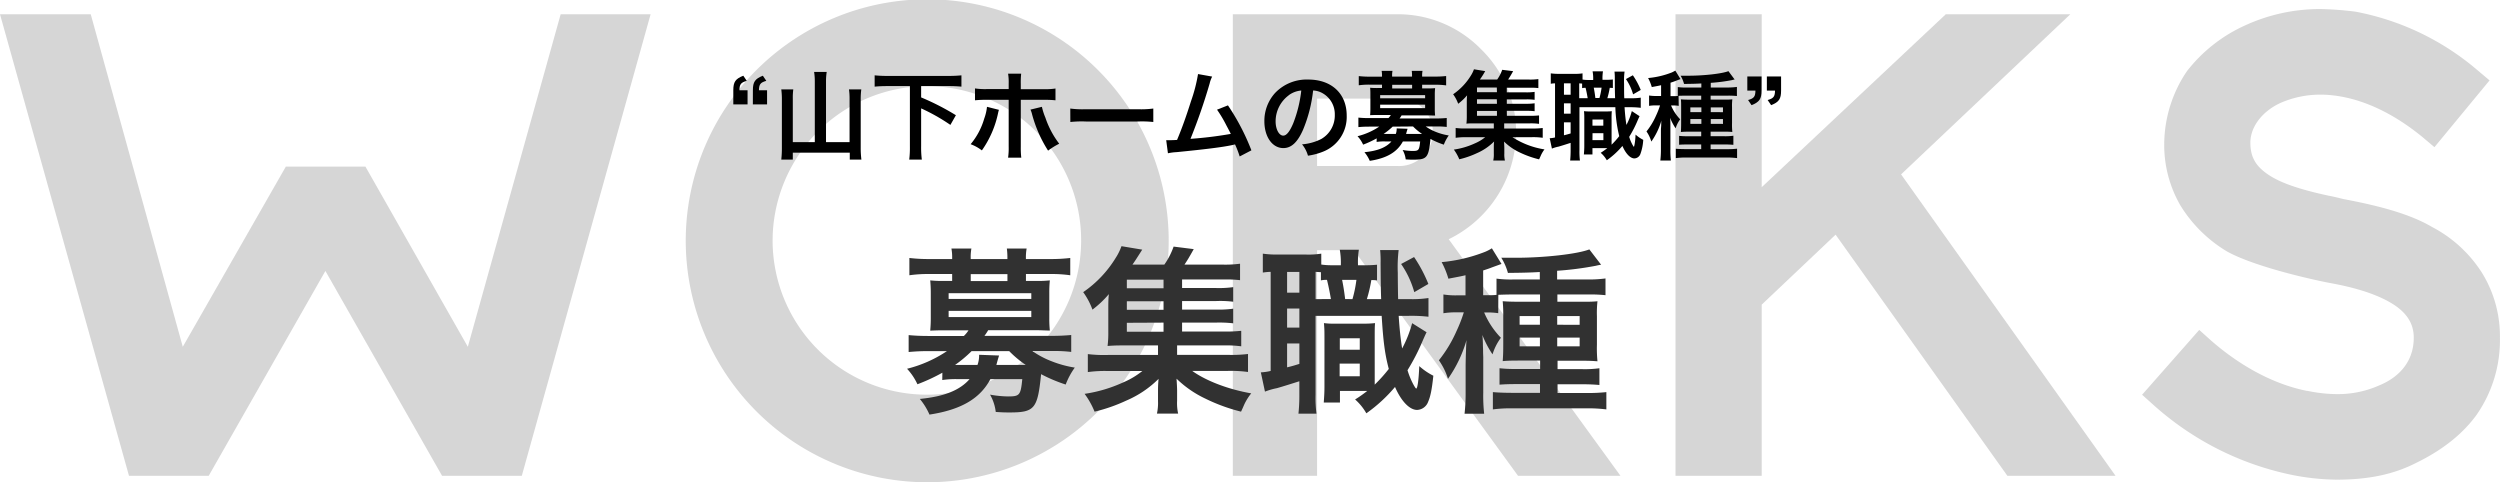 <svg xmlns="http://www.w3.org/2000/svg" viewBox="0 0 722.75 139.42"><defs><style>.cls-1{opacity:0.2;}.cls-2{fill:#313131;}</style></defs><title>アセット 26</title><g id="レイヤー_2" data-name="レイヤー 2"><g id="レイヤー_1-2" data-name="レイヤー 1"><g class="cls-1"><path class="cls-2" d="M127.8,137.55,94.07,78.33,60.34,137.55H37.29L0,4.12H26.23l26.61,96.14,29.8-52.1h23l29.61,52.1L162.09,4.12h26L150.85,137.55Z"/><path class="cls-2" d="M198.25,69.9A69.81,69.81,0,1,1,268,139.42,69.86,69.86,0,0,1,198.25,69.9Zm25.11,0a44.6,44.6,0,1,0,44.6-45A44.75,44.75,0,0,0,223.36,69.9Z"/><path class="cls-2" d="M438.86,137.55,391.45,72.33H380.77v65.22H356.41V4.12h47.78a33.63,33.63,0,0,1,24,10.12,33.63,33.63,0,0,1,10.12,24,34.59,34.59,0,0,1-19.49,30.92l49.66,68.4ZM404.19,48a9.75,9.75,0,1,0,0-19.49H380.77V48Z"/><path class="cls-2" d="M580.33,137.55,530.67,67.84,509.31,88.07v49.48H484.39V4.12h24.92v50l53.22-50h36L549.6,50.41l62,87.14Z"/><path class="cls-2" d="M662,137.17a85.75,85.75,0,0,1-39.16-19.86l-3.56-3.19L635.8,95.38l3.56,3.19c8.62,7.49,18.17,12.55,27.54,14.43h.19a43.19,43.19,0,0,0,8.43.94,29.41,29.41,0,0,0,12.56-2.63c4.5-1.87,9.74-6,9.74-13.68,0-4.12-2.06-7.31-6.37-9.93-5.25-3.19-12.37-4.87-17.43-5.81-2.25-.37-21.36-4.31-30.17-9.18A39.88,39.88,0,0,1,630.36,59.4a34.88,34.88,0,0,1-4.68-18,37.9,37.9,0,0,1,6.55-20.8A44.26,44.26,0,0,1,648.73,7.5,51.72,51.72,0,0,1,671,2.62a93.43,93.43,0,0,1,9.94.75,75.87,75.87,0,0,1,35.23,16.87l3.56,3-15.93,19.3-3.56-3c-12.18-9.93-22.68-12.18-29.42-12.18a28.56,28.56,0,0,0-11.62,2.44c-5.25,2.43-8.62,6.93-8.62,11.43,0,4.12,1.5,6.74,5.06,9.18s9,4.31,17.61,6.18c1.13.19,2.63.56,4.13.94,7.87,1.5,18.36,3.75,25.67,8.06a37.88,37.88,0,0,1,14.62,13.49,34.94,34.94,0,0,1,5.06,18.55,37.8,37.8,0,0,1-6.75,22.3c-3.94,5.44-9.74,10.12-17.43,13.87-6.56,3.37-13.87,4.87-23.05,4.87A69,69,0,0,1,662,137.17Z"/></g><path class="cls-2" d="M272.44,107.75a53.35,53.35,0,0,1-7.21,3.34,17.07,17.07,0,0,0-3-4.48,36.67,36.67,0,0,0,11.53-5.1h-5.4a55.76,55.76,0,0,0-5.67.26V96.88c1.65.15,3.3.25,5.82.25h10.15A8.75,8.75,0,0,0,280,95.49h-7c-1.7,0-2.88.05-4.07.1.1-1.19.16-2.22.16-3.56V84.67c0-1.34-.06-2.42-.16-3.61a33.21,33.21,0,0,0,4.07.16h2.27v-2h-6.7a37.21,37.21,0,0,0-5.67.36v-5a46.8,46.8,0,0,0,5.77.31h6.6v-.26a14.17,14.17,0,0,0-.21-2.78h5.77a14.4,14.4,0,0,0-.2,2.78v.26h10.61v-.26a20.24,20.24,0,0,0-.16-2.78h5.72a14.64,14.64,0,0,0-.21,2.78v.26h7a47.54,47.54,0,0,0,5.82-.31v5a37.21,37.21,0,0,0-5.67-.36H296.6v2h2.84a33.21,33.21,0,0,0,4.07-.16,35.23,35.23,0,0,0-.16,3.61V92a33.29,33.29,0,0,0,.16,3.56c-1.19,0-2.42-.1-4.12-.1H285.68a14.44,14.44,0,0,1-1.08,1.64h19.27c2.52,0,4.12-.1,5.82-.25v4.89a42.42,42.42,0,0,0-5.67-.26h-5.56a25,25,0,0,0,5.51,2.94,31.41,31.41,0,0,0,6.75,1.85,21.38,21.38,0,0,0-2.63,4.9,44.32,44.32,0,0,1-7.11-3c-1,10-1.85,11.07-9.11,11.07-1,0-2,0-4-.15a13,13,0,0,0-1.65-5,31.53,31.53,0,0,0,5.15.52c3.4,0,3.71-.31,4.17-5h-9.22c-3,5.67-8.55,8.86-17.61,10.25a18.83,18.83,0,0,0-2.79-4.53c7-.67,11.54-2.48,14.38-5.72h-3.4a25.46,25.46,0,0,0-4.49.26Zm1.81-21.33h23.9V84.77h-23.9Zm0,5.25h23.9v-1.8h-23.9Zm6.64,9.84a36.79,36.79,0,0,1-4.79,4h6.49a8,8,0,0,0,.47-2.94l5.77.21c-.06.21-.36,1.13-.78,2.73h8.5a31.43,31.43,0,0,1-4.79-4Zm10.36-22.25H280.64v2h10.61Z"/><path class="cls-2" d="M341.74,95.85h12.1a42.26,42.26,0,0,0,5-.21v4.48a31.9,31.9,0,0,0-4.94-.26H340.3v2.73h14.63a39.94,39.94,0,0,0,5.87-.25v5.2a36.94,36.94,0,0,0-5.87-.31H344.67c4,2.89,10.51,5.36,17.06,6.49a15.5,15.5,0,0,0-1.91,3c-.05.1-.26.57-.57,1.29-.1.2-.26.57-.46,1a51.37,51.37,0,0,1-10.3-3.76,30.78,30.78,0,0,1-8.35-5.77c.1,1.49.16,2.83.16,3.4v3a14,14,0,0,0,.3,3.7h-6.13a14.43,14.43,0,0,0,.31-3.65v-3c0-1.19.05-2.17.16-3.4a29.68,29.68,0,0,1-9.33,6.28,47.6,47.6,0,0,1-9.17,3.2,23.54,23.54,0,0,0-2.88-5.15,41,41,0,0,0,11.13-3.3,23.23,23.23,0,0,0,5.56-3.3h-9.94a36.18,36.18,0,0,0-5.82.31v-5.2a39.14,39.14,0,0,0,5.82.25h14.47V99.86h-10.2c-2,0-3.14.06-4.38.16a30.23,30.23,0,0,0,.21-4.12V89.51c0-1.65,0-3,.16-4.48a28.88,28.88,0,0,1-4.74,4.48,20.71,20.71,0,0,0-2.68-5.05,32.62,32.62,0,0,0,9.42-9.94,16.17,16.17,0,0,0,1.65-3.35l6,1c-2,3.14-2,3.14-2.83,4.33h9.22a21.17,21.17,0,0,0,2.68-5.21l5.82.73c-1.29,2.31-1.81,3.19-2.68,4.48h11.07a32.53,32.53,0,0,0,5-.26V81a33,33,0,0,0-4.27-.21H341.74v2.48h9.89a29.92,29.92,0,0,0,4.89-.26v4.22a30.79,30.79,0,0,0-4.89-.2h-9.89v2.47h9.89a29.92,29.92,0,0,0,4.89-.26v4.23a35.25,35.25,0,0,0-4.89-.21h-9.89Zm-5.36-15H325.77v2.48h10.61Zm0,6.24H325.77v2.47h10.61Zm-10.61,6.23v2.58h10.61V93.27Z"/><path class="cls-2" d="M398.1,81.06a14.35,14.35,0,0,0-1.65-.1,40.88,40.88,0,0,1-1.29,5.51h4.13c-.11-3.6-.11-3.6-.16-10.46A33,33,0,0,0,399,72.3h5.35a40.93,40.93,0,0,0-.25,6.55c0,1.8.05,6.08.1,7.62h3a32,32,0,0,0,5.77-.31v5.41a43.47,43.47,0,0,0-5.77-.26h-2.84c.26,4,.57,6.75,1,9.43a34.26,34.26,0,0,0,2.89-7.31l4.17,2.62c-.31.62-.72,1.55-1.13,2.48a61.17,61.17,0,0,1-4.38,8.5,22.47,22.47,0,0,0,1.75,4.22c.46.82.67,1.08.77,1.08.36,0,.72-2.42.88-6.49a18.33,18.33,0,0,0,4.07,2.78c-.42,4-.83,6-1.5,7.52a3.55,3.55,0,0,1-3.19,2.37c-2.16,0-4.58-2.47-6.39-6.64a43.94,43.94,0,0,1-8.29,7.62,15.37,15.37,0,0,0-3.25-4,37,37,0,0,0,3.51-2.47h-7.89v3.35H382.7c.1-1.49.2-2.78.2-4.48V98c0-2.27,0-2.89-.15-4.59a21.53,21.53,0,0,0,3.24.16h8.2a29.77,29.77,0,0,0,3.34-.16c-.1,1.19-.1,2-.1,4.59V111.2a44.19,44.19,0,0,0,4.07-4.54c-1.13-4.27-1.6-7.88-2.06-15.35H380.33v22.82a36.47,36.47,0,0,0,.26,5.46h-5.21a49.06,49.06,0,0,0,.26-5.51v-3.86c-2.27.72-4.69,1.49-6.49,2a19.94,19.94,0,0,0-3.45,1l-1.19-5.57a14.81,14.81,0,0,0,2.84-.41V78.59a18.41,18.41,0,0,0-2.27.21V73.33a28,28,0,0,0,4.33.26h8.08a24.38,24.38,0,0,0,4.49-.26v3.15a20.07,20.07,0,0,0,3.19.2h2.47v-.31a20.83,20.83,0,0,0-.31-4.17h5.52a22,22,0,0,0-.26,4.17v.31h1.85a32.48,32.48,0,0,0,3.66-.15Zm-26,3.56h3.55v-6h-3.55Zm0,10.09h3.55V89.2h-3.55Zm0,11.49c1.7-.41,2.16-.57,3.55-1V99.3h-3.55Zm12.67-19.73c-.26-1.54-.62-3.45-1.14-5.56-.77,0-1,0-1.75.15V78.69l-1.54-.1v7.88Zm2.52,22.31h5.82v-3.66h-5.82Zm.05-7.68h5.77V97.8h-5.77ZM388,80.91c.31,1.49.62,3.35.88,5.56H391a36,36,0,0,0,1.14-5.56Zm20.81-6.6a41.41,41.41,0,0,1,4.13,7.78l-4.07,2.37a27.27,27.27,0,0,0-3.81-8.14Z"/><path class="cls-2" d="M433.14,90.54a21,21,0,0,0-3.3-.21h-.77a23.59,23.59,0,0,0,4.84,7.32,15.79,15.79,0,0,0-2.42,4.79,28.06,28.06,0,0,1-2.94-5.61,29.19,29.19,0,0,1,.16,3c0,.42.05,1,.05,1.65,0,.83.05,1.5.05,1.91v10.1a47.93,47.93,0,0,0,.26,6.13H423.4a51.66,51.66,0,0,0,.31-6.08v-8.14c.05-2.47.05-2.47.1-3.81s.05-1.86.16-3.25a37.48,37.48,0,0,1-5.36,11.18,19,19,0,0,0-2.63-5.36,37.69,37.69,0,0,0,5.1-8.45,42.41,42.41,0,0,0,2.11-5.41H421a21.61,21.61,0,0,0-3.71.26V85.13a21.8,21.8,0,0,0,3.81.26h2.58V79.57c-1.49.36-2.42.51-4.95,1a24.41,24.41,0,0,0-1.95-4.79,45.69,45.69,0,0,0,12.62-3,12.47,12.47,0,0,0,1.9-1l2.79,4.53c-.36.11-1.45.52-2.79,1-.51.21-.92.36-2.52.88v7.16h1.08c1.19,0,1.91,0,2.78-.1V80.55a31.65,31.65,0,0,0,4.79.25h7.73V78.64c-2.78.16-4.63.21-9.22.26a16.71,16.71,0,0,0-1.91-4.38c2,0,3.46,0,4.13,0,8.34,0,17.92-1.08,21.32-2.42l3.4,4.43a15.64,15.64,0,0,0-1.54.31,94,94,0,0,1-11.18,1.44V80.8H459a36.88,36.88,0,0,0,5.15-.3v4.84a40.21,40.21,0,0,0-4.79-.21h-9.12v2.11h6.59c2.47,0,3.61,0,5-.15a30.67,30.67,0,0,0-.16,4.33v8.24a37.58,37.58,0,0,0,.16,4.79c-1.34-.1-2.27-.16-4.43-.16h-7.11v2.43h7a31.18,31.18,0,0,0,5.1-.26v4.84c-1.7-.15-3.24-.21-5.1-.21h-7v2.53h8.55a50.06,50.06,0,0,0,5.56-.26v5a41.54,41.54,0,0,0-5.82-.31H437.31a39.11,39.11,0,0,0-5.72.31v-5c1.19.11,3.2.21,5.62.21h8v-2.53h-6.7c-2.37,0-3.55.06-5,.16v-4.74a41.85,41.85,0,0,0,5.1.21h6.64v-2.43h-6.44c-2.21,0-3.24.06-4.38.16.11-1.34.16-2.47.16-4.89v-8a41.79,41.79,0,0,0-.16-4.43c1.29.1,2.42.15,4.79.15h6V85.13h-7.62c-1.6,0-3.35.05-4.43.1Zm6.18.83v2.52h5.87V91.37Zm0,6.23v2.52h5.87V97.6Zm17.36-3.71V91.37h-6.49v2.52Zm0,6.23V97.6h-6.49v2.52Z"/><path d="M212,26.09c0-2.41.62-3.3,2.89-4.2l1,1.48c-1.7.48-2.1,1-2.12,2.72h2.35v4.09H212Zm5.66,0c0-2.41.61-3.3,2.88-4.2l1,1.48c-1.71.48-2.1,1-2.13,2.72h2.35v4.09h-4.11Z"/><path d="M235.56,23.63a17.69,17.69,0,0,0-.2-2.83H239a17.86,17.86,0,0,0-.2,2.83V41.1h6.81V28.53a18.82,18.82,0,0,0-.17-2.69H249a22.33,22.33,0,0,0-.17,2.69V42.69a27.26,27.26,0,0,0,.2,3.45h-3.36v-2H229.2v2h-3.33a29.69,29.69,0,0,0,.17-3.36V28.61a22,22,0,0,0-.17-2.77h3.47a18.39,18.39,0,0,0-.14,2.74V41.1h6.36Z"/><path d="M256.61,24.89c-1.4,0-2.63.05-3.75.16V21.78a36.21,36.21,0,0,0,3.75.17H274.2a37.49,37.49,0,0,0,3.75-.17v3.27c-1.18-.11-2.33-.16-3.75-.16h-7.9v3.27a71.79,71.79,0,0,1,10.05,5.15l-1.59,2.8a55.43,55.43,0,0,0-8.46-4.78V42.27a27.88,27.88,0,0,0,.2,3.87h-3.64a28,28,0,0,0,.19-3.87V24.89Z"/><path d="M288.78,31.75c-.08.33-.11.36-.22.86a28.88,28.88,0,0,1-4.7,10.87,12.21,12.21,0,0,0-3.25-1.79,20.23,20.23,0,0,0,3.92-7.37,14.26,14.26,0,0,0,.81-3.44Zm2.83-7.56a15.56,15.56,0,0,0-.17-2.89h3.78a24.14,24.14,0,0,0-.11,3v1.48h6.41a19.74,19.74,0,0,0,3.62-.19V29a28.42,28.42,0,0,0-3.56-.14h-6.47V42.44a24.31,24.31,0,0,0,.14,3.14h-3.81a19.48,19.48,0,0,0,.17-3.17V28.86H285.4a28.17,28.17,0,0,0-3.53.14V25.56a19.43,19.43,0,0,0,3.58.19h6.16Zm9.61,6.69a17.32,17.32,0,0,0,1,3.13,26,26,0,0,0,4,7.54,20,20,0,0,0-3.22,2A37.41,37.41,0,0,1,298.36,33a7,7,0,0,0-.45-1.31Z"/><path d="M309.42,31.38a27.1,27.1,0,0,0,4.54.2h14.92a27.25,27.25,0,0,0,4.54-.2v3.89a30.81,30.81,0,0,0-4.57-.14H314a30.72,30.72,0,0,0-4.56.14Z"/><path d="M350.44,22.14a8.38,8.38,0,0,0-.73,2,167.37,167.37,0,0,1-5.54,16,113.1,113.1,0,0,0,11.65-1.43c-.31-.67-.65-1.29-1.32-2.55a35.54,35.54,0,0,0-2.66-4.45L355,30.46a65.38,65.38,0,0,1,6.78,13l-3.39,1.77a27.9,27.9,0,0,0-1.34-3.48l-1,.23c-2.83.59-7.48,1.17-15.85,2a15.58,15.58,0,0,0-2.55.33l-.5-3.78h.73c.56,0,1.23,0,2.41-.08,1.48-3.53,2.6-6.69,4.06-11.29a45,45,0,0,0,2-7.75Z"/><path d="M376.7,37.54c-1.59,3.61-3.38,5.27-5.68,5.27-3.19,0-5.49-3.25-5.49-7.76a12,12,0,0,1,3.08-8.15A12.59,12.59,0,0,1,378.24,23c6.72,0,11.09,4.09,11.09,10.39a10.78,10.78,0,0,1-6.8,10.44,18.6,18.6,0,0,1-4.4,1.18,8.87,8.87,0,0,0-1.71-3.28A14.74,14.74,0,0,0,382,40.17a7.84,7.84,0,0,0,3.89-7A6.94,6.94,0,0,0,382.44,27a6,6,0,0,0-2.82-.84A40.76,40.76,0,0,1,376.7,37.54Zm-4.11-10a9.38,9.38,0,0,0-3.81,7.56c0,2.29,1,4.11,2.21,4.11.93,0,1.88-1.17,2.89-3.58a37.25,37.25,0,0,0,2.32-9.46A7.06,7.06,0,0,0,372.59,27.52Z"/><path d="M398,40a29,29,0,0,1-3.92,1.82,9.1,9.1,0,0,0-1.62-2.44,19.82,19.82,0,0,0,6.27-2.77h-2.94c-1.34,0-2.21.06-3.08.14V34a29.85,29.85,0,0,0,3.17.14h5.51a4.66,4.66,0,0,0,.7-.89h-3.78c-.92,0-1.57,0-2.21.05.06-.64.08-1.2.08-1.93v-4c0-.73,0-1.32-.08-2a20.86,20.86,0,0,0,2.21.08h1.23V24.47h-3.64a20.51,20.51,0,0,0-3.08.19V22a26.58,26.58,0,0,0,3.14.16h3.58V22a7.51,7.51,0,0,0-.11-1.51h3.14a7.17,7.17,0,0,0-.11,1.51v.14h5.76V22a11.09,11.09,0,0,0-.08-1.51h3.11a7.34,7.34,0,0,0-.11,1.51v.14h3.78a26.82,26.82,0,0,0,3.16-.16v2.71a20.42,20.42,0,0,0-3.08-.19h-3.86v1.06h1.54a21,21,0,0,0,2.21-.08,18.74,18.74,0,0,0-.09,2v4a18,18,0,0,0,.09,1.93c-.65,0-1.32-.05-2.24-.05h-7.45a7.9,7.9,0,0,1-.59.89h10.47a30.26,30.26,0,0,0,3.17-.14V36.7a23.86,23.86,0,0,0-3.08-.14h-3a13.85,13.85,0,0,0,3,1.6,17.15,17.15,0,0,0,3.67,1,11.36,11.36,0,0,0-1.43,2.66,23.14,23.14,0,0,1-3.86-1.66c-.54,5.44-1,6-5,6-.53,0-1.06,0-2.16-.08a7.15,7.15,0,0,0-.89-2.72,16.59,16.59,0,0,0,2.8.28c1.85,0,2-.16,2.27-2.74h-5C403.89,44,400.9,45.75,396,46.5A10.27,10.27,0,0,0,394.46,44c3.78-.37,6.27-1.35,7.81-3.11h-1.85a14.29,14.29,0,0,0-2.44.14Zm1-11.59h13v-.9H399Zm0,2.85h13v-1H399Zm3.62,5.35A20.57,20.57,0,0,1,400,38.72h3.53a4.3,4.3,0,0,0,.25-1.6l3.14.11c0,.12-.2.62-.42,1.49h4.62a16.35,16.35,0,0,1-2.61-2.16Zm5.62-12.09h-5.76v1.06h5.76Z"/><path d="M435.64,33.48h6.58a23.54,23.54,0,0,0,2.72-.11v2.44a16.09,16.09,0,0,0-2.69-.14h-7.39v1.48h7.95A21.27,21.27,0,0,0,446,37v2.83a20.13,20.13,0,0,0-3.19-.17h-5.57a23.8,23.8,0,0,0,9.27,3.53,8.62,8.62,0,0,0-1,1.65l-.31.7c-.05.11-.14.31-.25.53a28,28,0,0,1-5.6-2,16.54,16.54,0,0,1-4.53-3.14c.05.81.08,1.54.08,1.85v1.62a7.43,7.43,0,0,0,.17,2H431.7a8,8,0,0,0,.16-2V42.75c0-.64,0-1.18.09-1.85a16.16,16.16,0,0,1-5.07,3.42,25.63,25.63,0,0,1-5,1.73,13.33,13.33,0,0,0-1.57-2.8,21.91,21.91,0,0,0,6.05-1.79,12.34,12.34,0,0,0,3-1.79H424a19.93,19.93,0,0,0-3.17.17V37a21,21,0,0,0,3.17.14h7.86V35.67h-5.54c-1.09,0-1.71,0-2.38.08a17.77,17.77,0,0,0,.11-2.24V30c0-.9,0-1.65.09-2.44A16,16,0,0,1,421.56,30a11,11,0,0,0-1.46-2.75,17.75,17.75,0,0,0,5.13-5.4,8.93,8.93,0,0,0,.89-1.82l3.25.53A23.26,23.26,0,0,1,427.83,23h5a11.17,11.17,0,0,0,1.46-2.82l3.16.39c-.7,1.26-1,1.73-1.45,2.43h6a16.9,16.9,0,0,0,2.74-.14v2.61a16.61,16.61,0,0,0-2.32-.11h-6.81v1.34H441a16.83,16.83,0,0,0,2.66-.14v2.3a15.23,15.23,0,0,0-2.66-.12h-5.38V30H441a16.83,16.83,0,0,0,2.66-.14v2.29a20.69,20.69,0,0,0-2.66-.11h-5.38Zm-2.91-8.17H427v1.34h5.77Zm0,3.38H427V30h5.77ZM427,32.08v1.4h5.77v-1.4Z"/><path d="M466.28,25.45a7.25,7.25,0,0,0-.9-.06,23.44,23.44,0,0,1-.7,3h2.24c-.06-2-.06-2-.08-5.69a16.07,16.07,0,0,0-.09-2h2.91a21.43,21.43,0,0,0-.14,3.55c0,1,0,3.31.06,4.15h1.62a17.54,17.54,0,0,0,3.14-.17v2.94A23.46,23.46,0,0,0,471.2,31h-1.54c.14,2.18.31,3.67.54,5.12a18.51,18.51,0,0,0,1.56-4L474,33.59c-.17.34-.39.84-.61,1.35A33.43,33.43,0,0,1,471,39.56a11.61,11.61,0,0,0,.95,2.29c.25.45.36.59.42.59s.39-1.31.47-3.53a10.12,10.12,0,0,0,2.22,1.52,13.93,13.93,0,0,1-.82,4.08,1.93,1.93,0,0,1-1.73,1.29c-1.18,0-2.49-1.34-3.47-3.61a23.75,23.75,0,0,1-4.51,4.14,8.17,8.17,0,0,0-1.77-2.15,22.57,22.57,0,0,0,1.91-1.35h-4.29v1.82H457.9c.06-.81.12-1.51.12-2.43V34.63c0-1.23,0-1.57-.09-2.49a13.8,13.8,0,0,0,1.77.08h4.45c.81,0,1.17,0,1.82-.08a24.71,24.71,0,0,0-.06,2.49v7.2a23.75,23.75,0,0,0,2.21-2.47A40,40,0,0,1,467,31H456.62v12.4a19.1,19.1,0,0,0,.14,3h-2.83a28.55,28.55,0,0,0,.14-3v-2.1c-1.23.4-2.55.82-3.53,1.1a10,10,0,0,0-1.88.56l-.64-3a7.77,7.77,0,0,0,1.54-.22V24.1c-.59,0-.84.06-1.23.11v-3a16.15,16.15,0,0,0,2.35.14h4.4a13.53,13.53,0,0,0,2.43-.14V23a10,10,0,0,0,1.74.12h1.34V22.9a10.87,10.87,0,0,0-.17-2.27h3a12.3,12.3,0,0,0-.14,2.27v.17h1a16,16,0,0,0,2-.09Zm-14.14,1.93h1.93V24.1h-1.93Zm0,5.49h1.93v-3h-1.93Zm0,6.24c.92-.22,1.17-.31,1.93-.53V35.36h-1.93ZM459,28.39c-.14-.84-.33-1.88-.61-3-.42,0-.53,0-1,.09V24.16l-.84-.06v4.29Zm1.38,12.12h3.16v-2H460.4Zm0-4.17h3.14V34.55h-3.14Zm.37-11c.17.81.33,1.82.47,3h1.18a20.17,20.17,0,0,0,.62-3Zm11.31-3.58A22.35,22.35,0,0,1,474.34,26l-2.21,1.28a15.08,15.08,0,0,0-2.07-4.42Z"/><path d="M485.32,30.6a10.57,10.57,0,0,0-1.8-.11h-.42a12.75,12.75,0,0,0,2.64,4,8.45,8.45,0,0,0-1.32,2.61,15.49,15.49,0,0,1-1.6-3.06,14.59,14.59,0,0,1,.09,1.66c0,.22,0,.53,0,.89s0,.81,0,1v5.49a26.84,26.84,0,0,0,.14,3.33H480a26.87,26.87,0,0,0,.17-3.31V38.69c0-1.34,0-1.34.06-2.07s0-1,.08-1.77a20.13,20.13,0,0,1-2.91,6.08A10.26,10.26,0,0,0,476,38a20.46,20.46,0,0,0,2.77-4.59,23.08,23.08,0,0,0,1.15-2.94h-1.17a10.68,10.68,0,0,0-2,.14v-3a12.25,12.25,0,0,0,2.07.14h1.4V24.63c-.81.2-1.31.28-2.69.54a13.09,13.09,0,0,0-1.06-2.61,24.42,24.42,0,0,0,6.86-1.62,8.85,8.85,0,0,0,1-.53l1.51,2.46c-.2.06-.79.28-1.51.56-.28.11-.51.2-1.38.48V27.8h.59c.65,0,1,0,1.51-.06V25.17a17.07,17.07,0,0,0,2.61.14h4.2V24.13c-1.51.08-2.52.11-5,.14a9.25,9.25,0,0,0-1-2.38c1.06,0,1.88,0,2.24,0,4.54,0,9.74-.59,11.59-1.32L501.5,23c-.2,0-.2,0-.84.17a49.91,49.91,0,0,1-6.08.78v1.35h4.76a19.68,19.68,0,0,0,2.8-.17v2.63a23.38,23.38,0,0,0-2.6-.11h-5v1.15h3.59c1.34,0,2,0,2.69-.09a16.06,16.06,0,0,0-.09,2.35v4.48a19.81,19.81,0,0,0,.09,2.61c-.73-.06-1.24-.09-2.41-.09h-3.87v1.32h3.81a16.84,16.84,0,0,0,2.77-.14v2.63c-.92-.08-1.76-.11-2.77-.11h-3.81v1.37h4.65a26.76,26.76,0,0,0,3-.14v2.72a23.43,23.43,0,0,0-3.17-.17H487.58a21.59,21.59,0,0,0-3.1.17V43c.64.06,1.73.11,3,.11h4.34V41.77h-3.64c-1.29,0-1.93,0-2.75.08V39.28a23.48,23.48,0,0,0,2.78.11h3.61V38.07h-3.5a22.09,22.09,0,0,0-2.38.09c.05-.73.08-1.35.08-2.66V31.13c0-1.26,0-1.76-.08-2.41.7.06,1.31.09,2.6.09h3.28V27.66h-4.15c-.86,0-1.82,0-2.4.05Zm3.36.45v1.37h3.19V31.05Zm0,3.38v1.38h3.19V34.43Zm9.43-2V31.05h-3.53v1.37Zm0,3.39V34.43h-3.53v1.38Z"/><path d="M509.26,26.2c0,2.41-.62,3.31-2.89,4.2l-1-1.48c1.71-.48,2.1-1,2.13-2.72h-2.35V22.11h4.12Zm5.65,0c0,2.41-.61,3.31-2.88,4.2l-1-1.48c1.71-.48,2.1-1,2.13-2.72H510.8V22.11h4.11Z"/></g></g></svg>